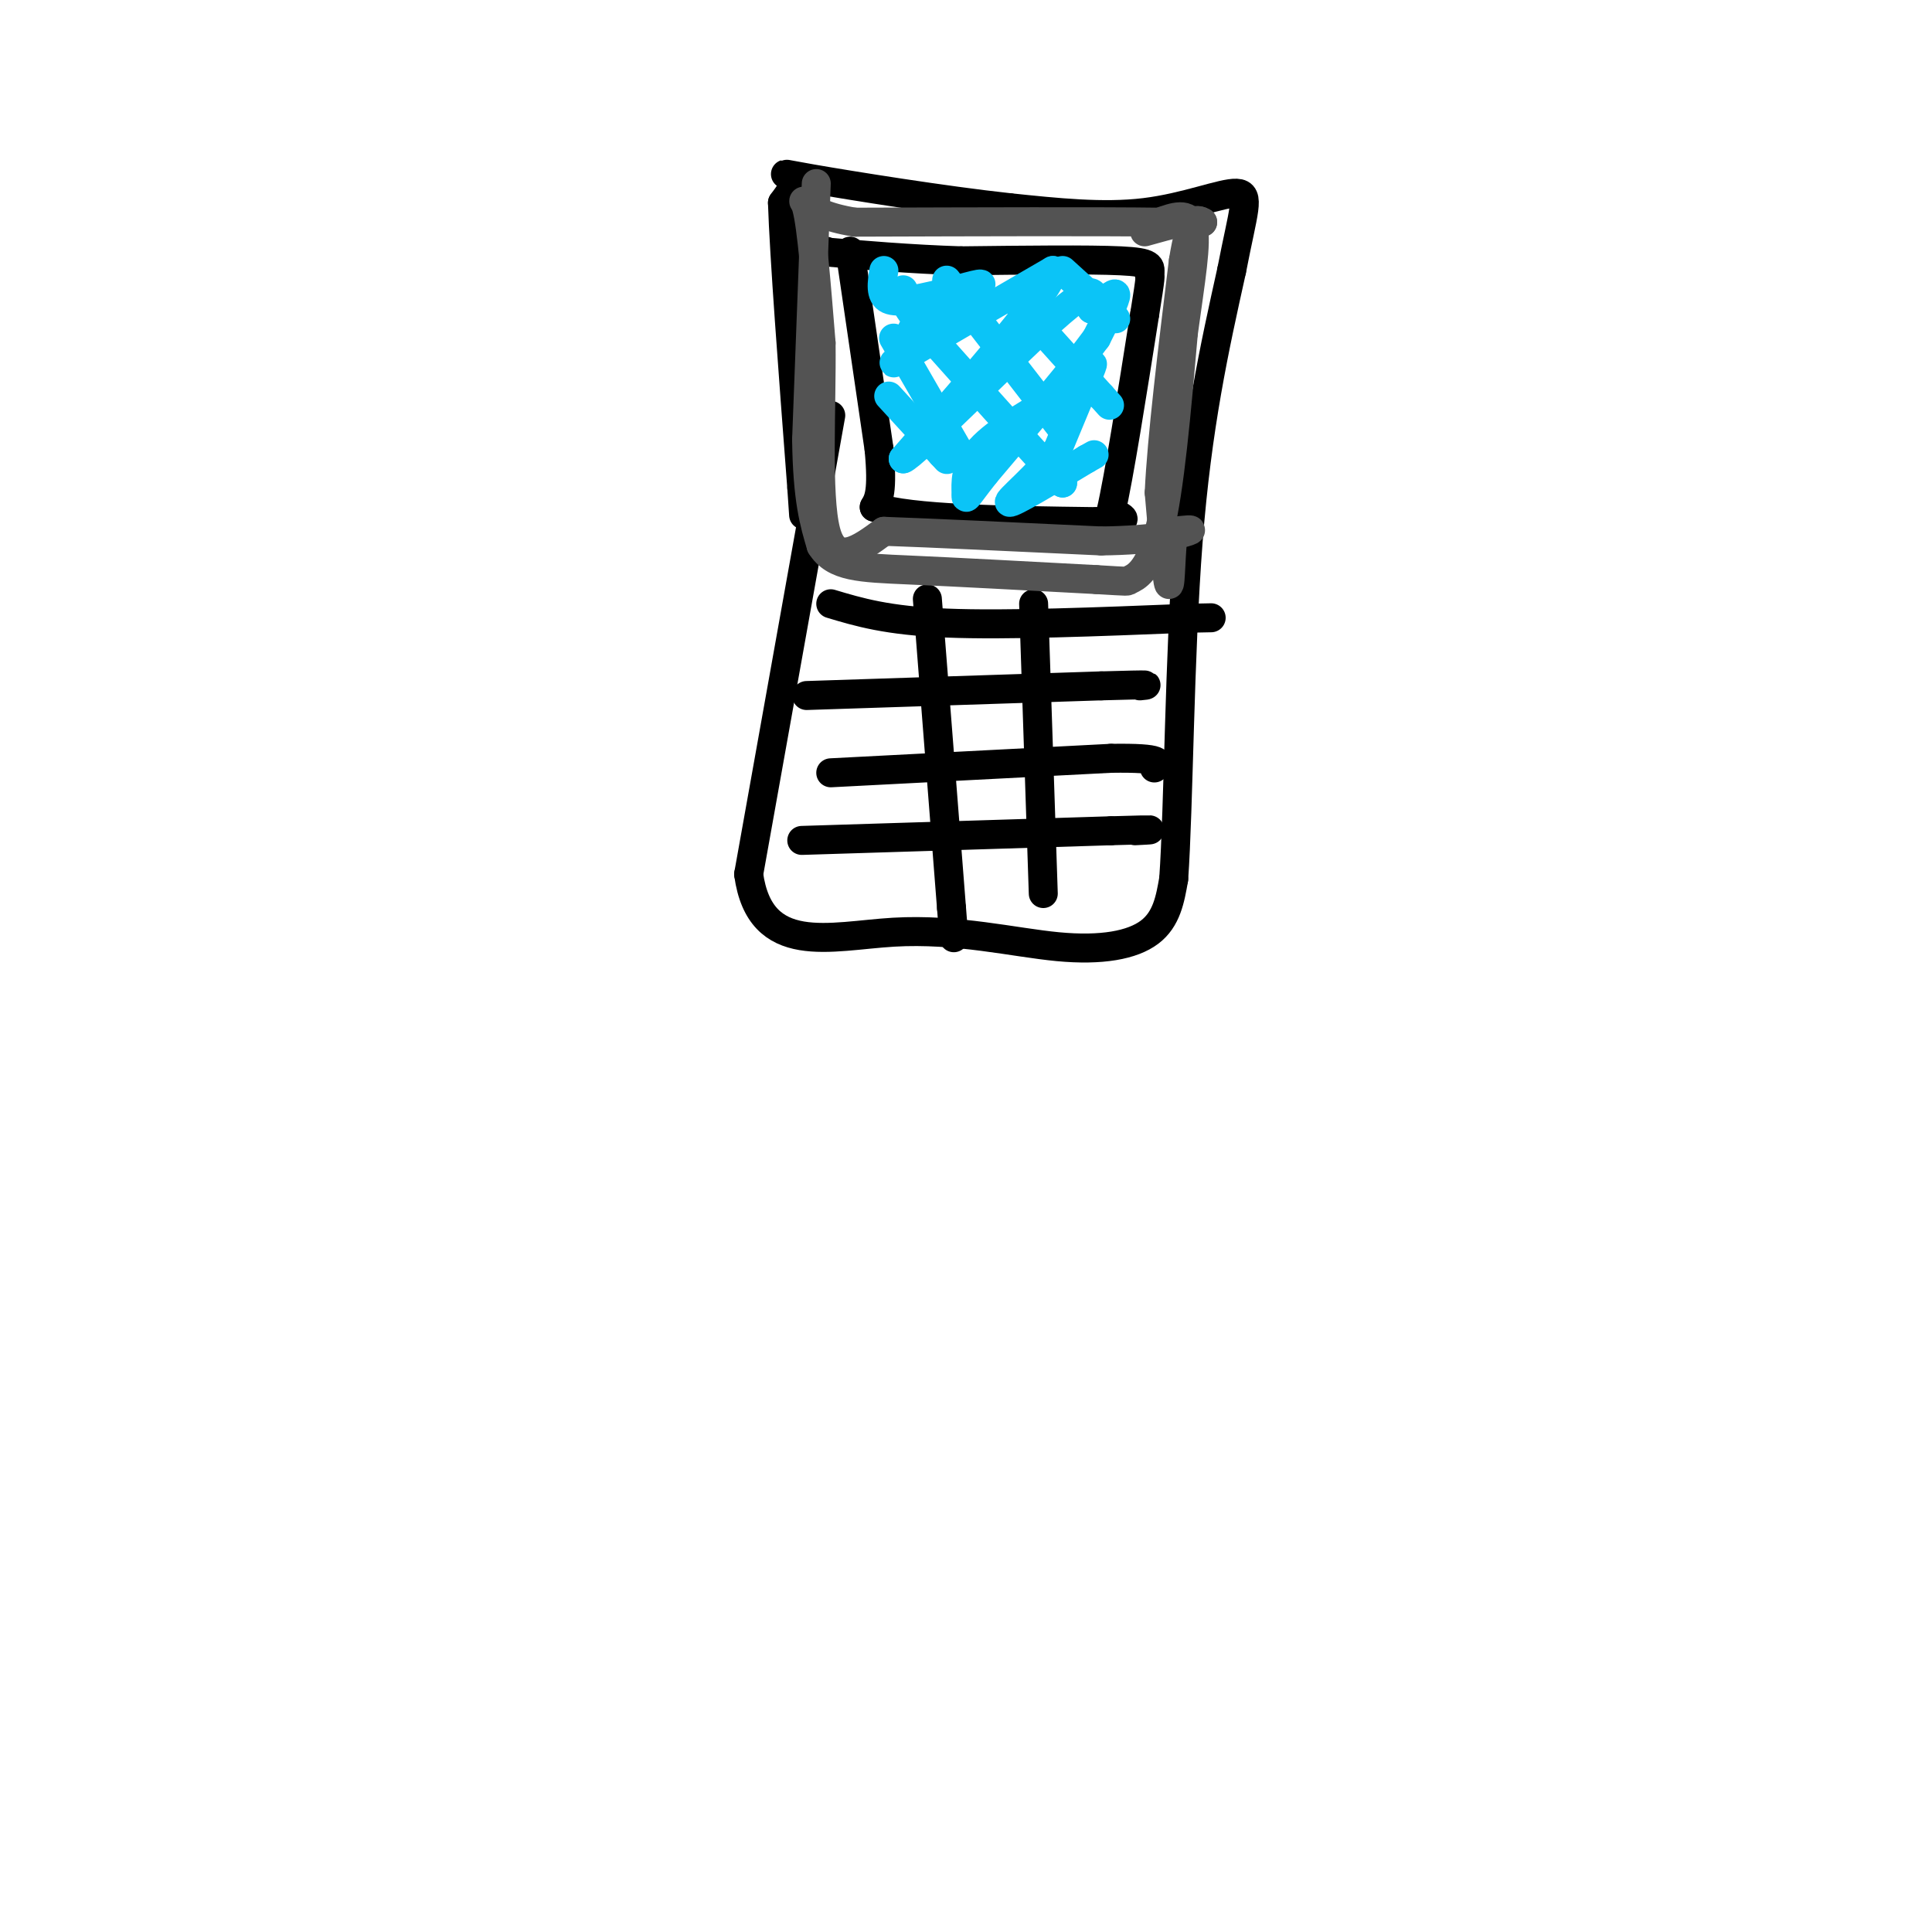 <svg viewBox='0 0 400 400' version='1.1' xmlns='http://www.w3.org/2000/svg' xmlns:xlink='http://www.w3.org/1999/xlink'><g fill='none' stroke='rgb(0,0,0)' stroke-width='6' stroke-linecap='round' stroke-linejoin='round'><path d='M172,86c0.000,0.000 -17.000,95.000 -17,95'/><path d='M155,181c2.391,17.220 16.868,12.770 30,12c13.132,-0.770 24.920,2.139 34,3c9.080,0.861 15.451,-0.325 19,-3c3.549,-2.675 4.274,-6.837 5,-11'/><path d='M243,182c1.044,-14.778 1.156,-46.222 3,-70c1.844,-23.778 5.422,-39.889 9,-56'/><path d='M255,56c2.417,-12.536 3.958,-15.875 1,-16c-2.958,-0.125 -10.417,2.964 -19,4c-8.583,1.036 -18.292,0.018 -28,-1'/><path d='M209,43c-13.393,-1.452 -32.875,-4.583 -41,-6c-8.125,-1.417 -4.893,-1.119 -4,0c0.893,1.119 -0.554,3.060 -2,5'/><path d='M162,42c0.333,10.667 2.167,34.833 4,59'/><path d='M166,101c0.667,9.833 0.333,4.917 0,0'/><path d='M172,125c5.833,1.750 11.667,3.500 24,4c12.333,0.500 31.167,-0.250 50,-1'/><path d='M246,128c8.333,-0.167 4.167,-0.083 0,0'/><path d='M167,144c0.000,0.000 61.000,-2.000 61,-2'/><path d='M228,142c11.500,-0.333 9.750,-0.167 8,0'/><path d='M172,160c0.000,0.000 58.000,-3.000 58,-3'/><path d='M230,157c11.167,-0.167 10.083,0.917 9,2'/><path d='M166,174c0.000,0.000 64.000,-2.000 64,-2'/><path d='M230,172c11.500,-0.333 8.250,-0.167 5,0'/><path d='M192,124c0.000,0.000 5.000,64.000 5,64'/><path d='M197,188c0.833,10.667 0.417,5.333 0,0'/><path d='M214,125c0.000,0.000 2.000,60.000 2,60'/><path d='M176,52c0.000,0.000 6.000,41.000 6,41'/><path d='M182,93c0.833,8.833 -0.083,10.417 -1,12'/><path d='M181,105c7.500,2.500 26.750,2.750 46,3'/><path d='M227,108c8.167,0.167 5.583,-0.917 3,-2'/><path d='M230,106c1.667,-7.167 4.333,-24.083 7,-41'/><path d='M237,65c1.333,-8.167 1.167,-8.083 1,-8'/><path d='M238,57c0.289,-1.911 0.511,-2.689 -6,-3c-6.511,-0.311 -19.756,-0.156 -33,0'/><path d='M199,54c-10.500,-0.333 -20.250,-1.167 -30,-2'/><path d='M169,52c-4.667,-0.333 -1.333,-0.167 2,0'/></g>
<g fill='none' stroke='rgb(83,83,83)' stroke-width='6' stroke-linecap='round' stroke-linejoin='round'><path d='M169,38c0.000,0.000 -2.000,53.000 -2,53'/><path d='M167,91c0.167,12.500 1.583,17.250 3,22'/><path d='M170,113c2.733,4.444 8.067,4.556 18,5c9.933,0.444 24.467,1.222 39,2'/><path d='M227,120c7.321,0.417 6.125,0.458 7,0c0.875,-0.458 3.821,-1.417 6,-10c2.179,-8.583 3.589,-24.792 5,-41'/><path d='M245,69c1.533,-11.222 2.867,-18.778 2,-22c-0.867,-3.222 -3.933,-2.111 -7,-1'/><path d='M240,46c-11.667,-0.167 -37.333,-0.083 -63,0'/><path d='M177,46c-12.156,-1.911 -11.044,-6.689 -10,-3c1.044,3.689 2.022,15.844 3,28'/><path d='M170,71c0.156,13.022 -0.956,31.578 1,39c1.956,7.422 6.978,3.711 12,0'/><path d='M183,110c9.500,0.333 27.250,1.167 45,2'/><path d='M228,112c11.133,-0.133 16.467,-1.467 18,-2c1.533,-0.533 -0.733,-0.267 -3,0'/><path d='M243,110c-0.600,3.289 -0.600,11.511 -1,11c-0.400,-0.511 -1.200,-9.756 -2,-19'/><path d='M240,102c0.500,-11.167 2.750,-29.583 5,-48'/><path d='M245,54c1.500,-9.333 2.750,-8.667 4,-8'/><path d='M249,46c-1.333,-1.000 -6.667,0.500 -12,2'/></g>
<g fill='none' stroke='rgb(11,196,247)' stroke-width='6' stroke-linecap='round' stroke-linejoin='round'><path d='M183,56c-0.417,2.583 -0.833,5.167 1,6c1.833,0.833 5.917,-0.083 10,-1'/><path d='M194,61c4.274,-0.952 9.958,-2.833 9,-2c-0.958,0.833 -8.560,4.381 -12,7c-3.440,2.619 -2.720,4.310 -2,6'/><path d='M189,72c-2.133,2.178 -6.467,4.622 -2,2c4.467,-2.622 17.733,-10.311 31,-18'/><path d='M218,56c0.000,3.500 -15.500,21.250 -31,39'/><path d='M187,95c1.711,-0.289 21.489,-20.511 31,-29c9.511,-8.489 8.756,-5.244 8,-2'/><path d='M226,64c2.533,-1.378 4.867,-3.822 5,-3c0.133,0.822 -1.933,4.911 -4,9'/><path d='M227,70c-4.500,6.167 -13.750,17.083 -23,28'/><path d='M204,98c-4.429,5.631 -4.000,5.708 -4,4c-0.000,-1.708 -0.429,-5.202 3,-9c3.429,-3.798 10.714,-7.899 18,-12'/><path d='M221,81c4.222,-3.733 5.778,-7.067 5,-5c-0.778,2.067 -3.889,9.533 -7,17'/><path d='M219,93c-4.022,5.489 -10.578,10.711 -10,11c0.578,0.289 8.289,-4.356 16,-9'/><path d='M225,95c2.667,-1.500 1.333,-0.750 0,0'/><path d='M219,97c0.000,0.000 1.000,3.000 1,3'/><path d='M220,100c-4.500,-4.667 -16.250,-17.833 -28,-31'/><path d='M192,69c-5.500,-6.667 -5.250,-7.833 -5,-9'/><path d='M196,58c0.000,0.000 24.000,31.000 24,31'/><path d='M210,62c0.000,0.000 18.000,20.000 18,20'/><path d='M228,82c3.000,3.333 1.500,1.667 0,0'/><path d='M220,56c0.000,0.000 11.000,10.000 11,10'/><path d='M185,70c0.000,0.000 15.000,26.000 15,26'/><path d='M184,82c0.000,0.000 11.000,12.000 11,12'/><path d='M195,94c1.833,2.000 0.917,1.000 0,0'/></g>
</svg>